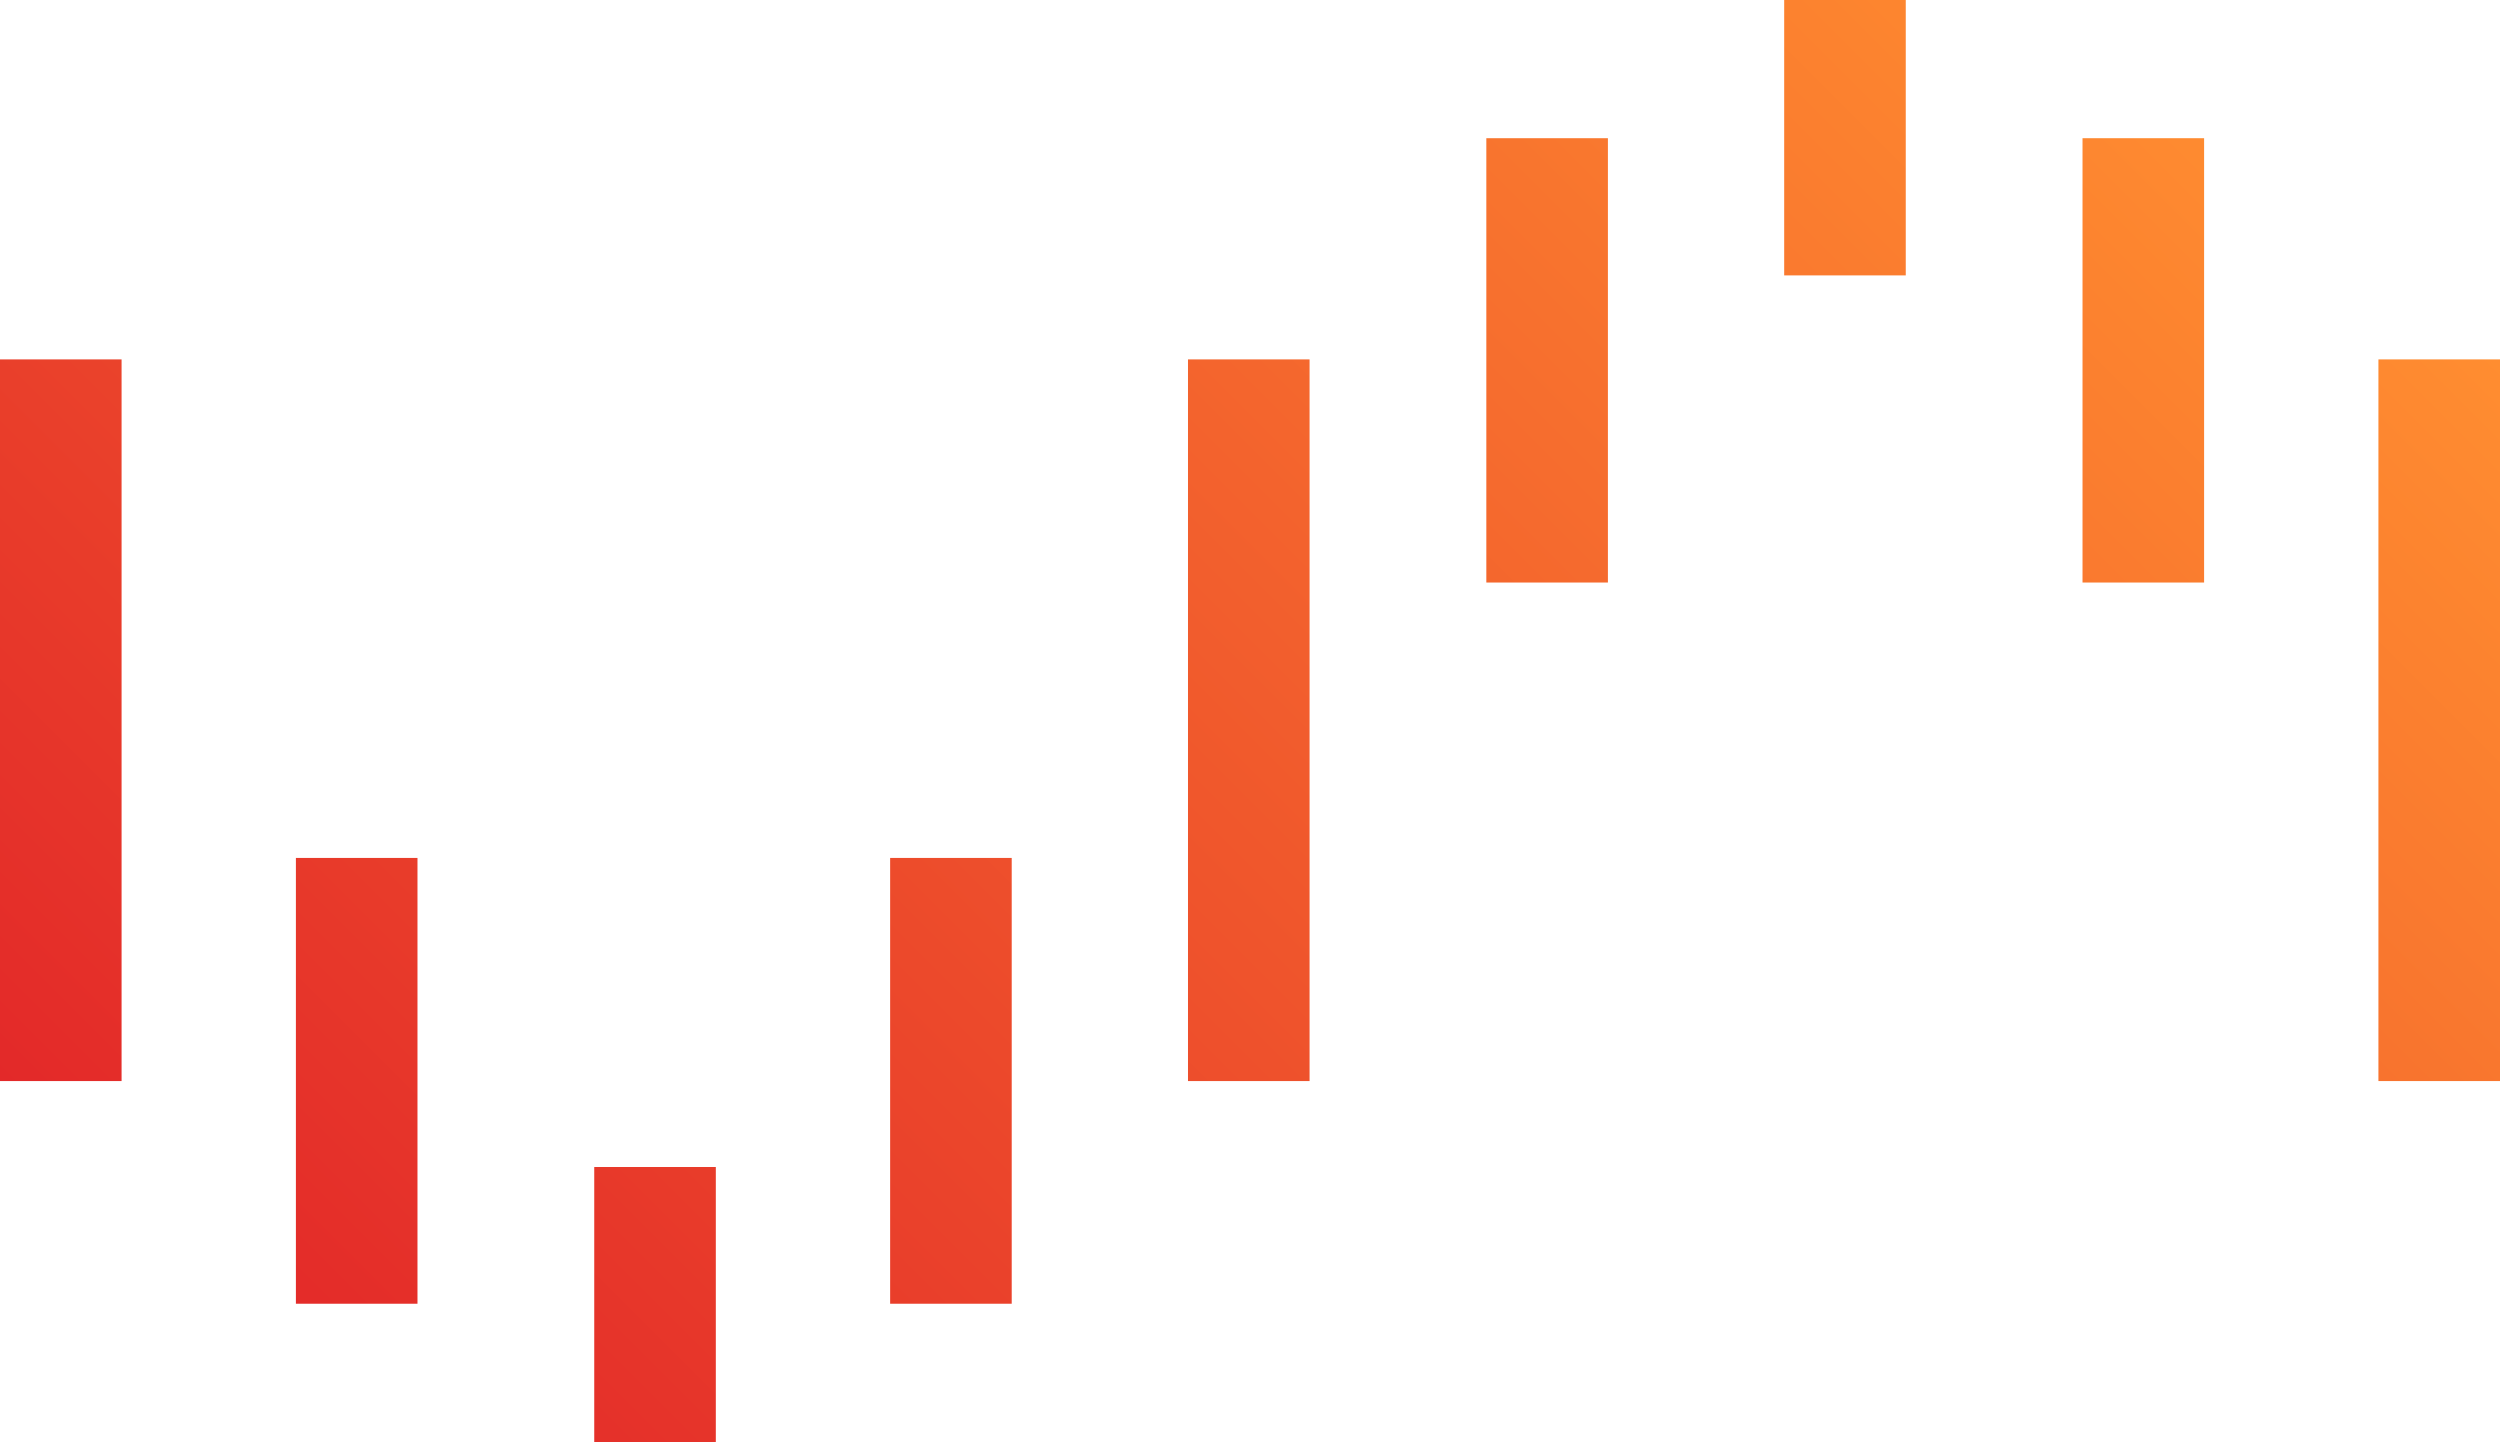 <svg xmlns="http://www.w3.org/2000/svg" xmlns:xlink="http://www.w3.org/1999/xlink" version="1.1" id="Layer_1" x="0px" y="0px" style="enable-background:new 0 0 512 512;" xml:space="preserve" viewBox="0 108.3 512 295.4">
<style type="text/css">
	.st0{fill:url(#SVGID_1_);}
</style>
<g>
	
		<linearGradient id="SVGID_1_" gradientUnits="userSpaceOnUse" x1="91.058" y1="93.45" x2="420.942" y2="423.333" gradientTransform="matrix(1 0 0 -1 0 514.2)">
		<stop offset="0" style="stop-color:#E32929"/>
		<stop offset="1" style="stop-color:#FF8D30"/>
	</linearGradient>
	<path class="st0" d="M243.3,181.9h24.9v147.8h-24.9V181.9z M24.9,329.7H0V181.9h24.9V329.7z M121.7,347.3h24.9v56.4h-24.9V347.3z    M60.6,284h24.9v91.3H60.6C60.6,375.4,60.6,284,60.6,284z M182.3,284h24.9v91.3h-24.9V284z M487.1,181.9H512v147.8h-24.9   C487.1,329.7,487.1,181.9,487.1,181.9z M390.3,164.7h-24.9v-56.4h24.9C390.3,108.2,390.3,164.7,390.3,164.7z M451.4,227.6h-24.9   v-91h24.9V227.6z M329.3,227.6h-24.9v-91h24.9V227.6z"/>
</g>
</svg>